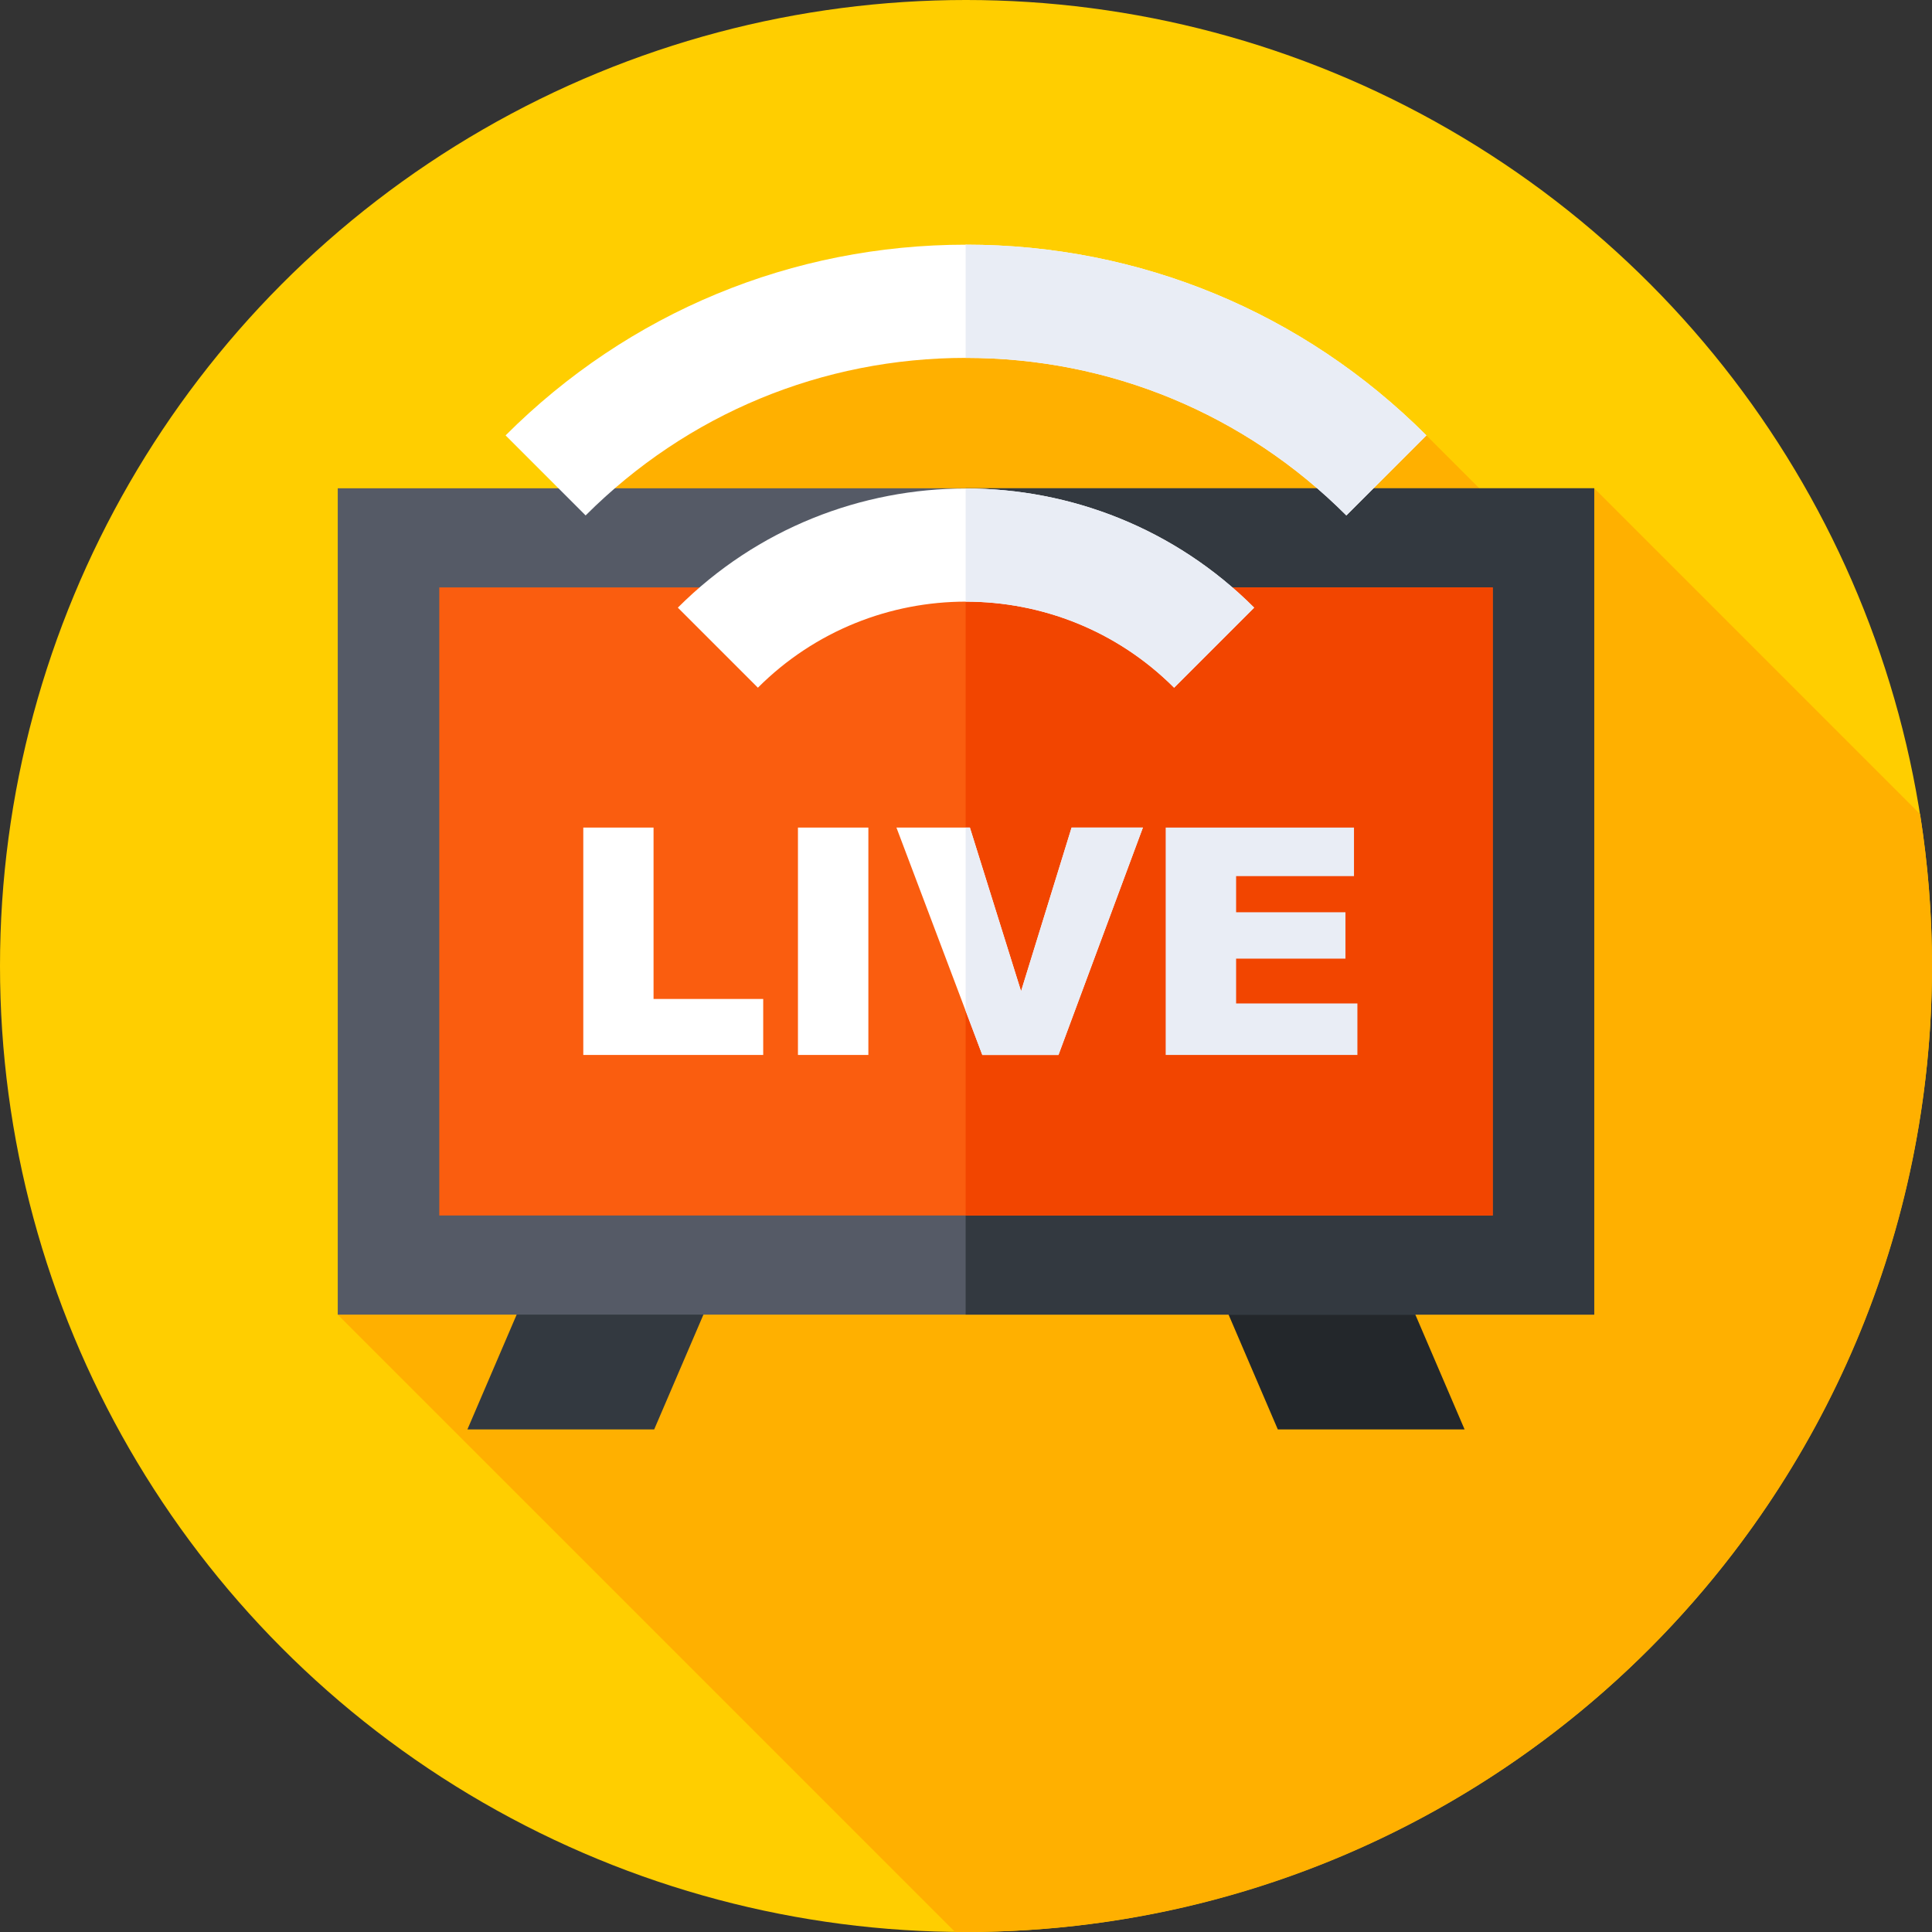 <?xml version="1.0" encoding="iso-8859-1"?>
<!-- Generator: Adobe Illustrator 21.0.0, SVG Export Plug-In . SVG Version: 6.00 Build 0)  -->
<svg xmlns="http://www.w3.org/2000/svg" xmlns:xlink="http://www.w3.org/1999/xlink" version="1.1" id="Capa_1" x="0px" y="0px" viewBox="0 0 512 512" style="enable-background:new 0 0 512 512;" xml:space="preserve" width="512" height="512">
<rect x="0" y="0" width="512" height="512" fill="#333333" stroke="none"/>
<g>
	<g>
		<g>
			<g>
				<g>
					<g>
						<g>
							<g>
								<g>
									<g>
										<g>
											<circle style="fill:#FFCE00;" cx="256" cy="256" r="256"/>
										</g>
									</g>
								</g>
							</g>
						</g>
					</g>
				</g>
			</g>
		</g>
	</g>
	<path style="fill:#FFB000;" d="M512,256c0-13.696-1.088-27.136-3.159-40.25l-86.349-86.349l-14.831,15.631l-29.649-29.649   L260,78.333l-105.423,44.833L89.508,348.39l163.573,163.573c0.973,0.011,1.943,0.037,2.918,0.037C397.385,512,512,397.385,512,256z   "/>
	<g>
		<g>
			<polygon style="fill:#333940;" points="173.364,378.816 123.867,378.816 149.969,317.964 199.467,317.964    "/>
		</g>
		<g>
			<polygon style="fill:#23272B;" points="338.636,378.816 388.133,378.816 362.031,317.964 312.533,317.964    "/>
		</g>
	</g>
	<g>
		<rect x="89.508" y="129.401" style="fill:#555A66;" width="332.983" height="218.989"/>
	</g>
	<g>
		<rect x="255.905" y="129.401" style="fill:#333940;" width="166.587" height="218.989"/>
	</g>
	<g>
		<rect x="116.414" y="155.671" style="fill:#FA5D0F;" width="279.172" height="166.448"/>
	</g>
	<g>
		<rect x="255.905" y="155.671" style="fill:#F24500;" width="139.681" height="166.448"/>
	</g>
	<g>
		<path style="fill:#FFFFFF;" d="M154.577,219.316h18.62v45.419h29.061v14.838h-47.681V219.316z"/>
		<path style="fill:#FFFFFF;" d="M211.465,219.316h18.661v60.257h-18.661V219.316z"/>
		<path style="fill:#FFFFFF;" d="M237.566,219.316h19.464l13.563,43.364l13.389-43.364h18.897l-22.374,60.257h-20.182    L237.566,219.316z"/>
		<polygon style="fill:#E9EDF5;" points="283.981,219.316 270.593,262.68 257.03,219.316 255.905,219.316 255.905,267.874     260.323,279.573 280.505,279.573 302.879,219.316   "/>
		<path style="fill:#E9EDF5;" d="M308.921,219.316h49.899v12.865h-31.238v9.577h28.978v12.29h-28.978v11.879h32.143v13.646h-50.804    V219.316z"/>
	</g>
	<g>
		<path style="fill:#FFFFFF;" d="M311.151,182.246c-30.41-30.41-79.893-30.41-110.303,0l-21.213-21.213    c42.107-42.107,110.621-42.107,152.729,0L311.151,182.246z"/>
	</g>
	<g>
		<path style="fill:#E9EDF5;" d="M255.905,129.453v29.987c20.005-0.024,40.017,7.576,55.247,22.805l21.213-21.213    C311.286,139.955,283.592,129.429,255.905,129.453z"/>
	</g>
	<g>
		<path style="fill:#FFFFFF;" d="M155.197,136.596l-21.213-21.213c32.592-32.591,75.924-50.54,122.015-50.54    s89.423,17.949,122.013,50.54l-21.213,21.213c-26.925-26.925-62.723-41.753-100.8-41.753    C217.921,94.843,182.123,109.671,155.197,136.596z"/>
	</g>
	<g>
		<path style="fill:#E9EDF5;" d="M255.999,64.843c-0.031,0-0.063,0.001-0.094,0.001v30c0.031,0,0.063-0.001,0.094-0.001    c38.077,0,73.875,14.828,100.8,41.753l21.213-21.213C345.422,82.792,302.09,64.843,255.999,64.843z"/>
	</g>
</g>















</svg>
